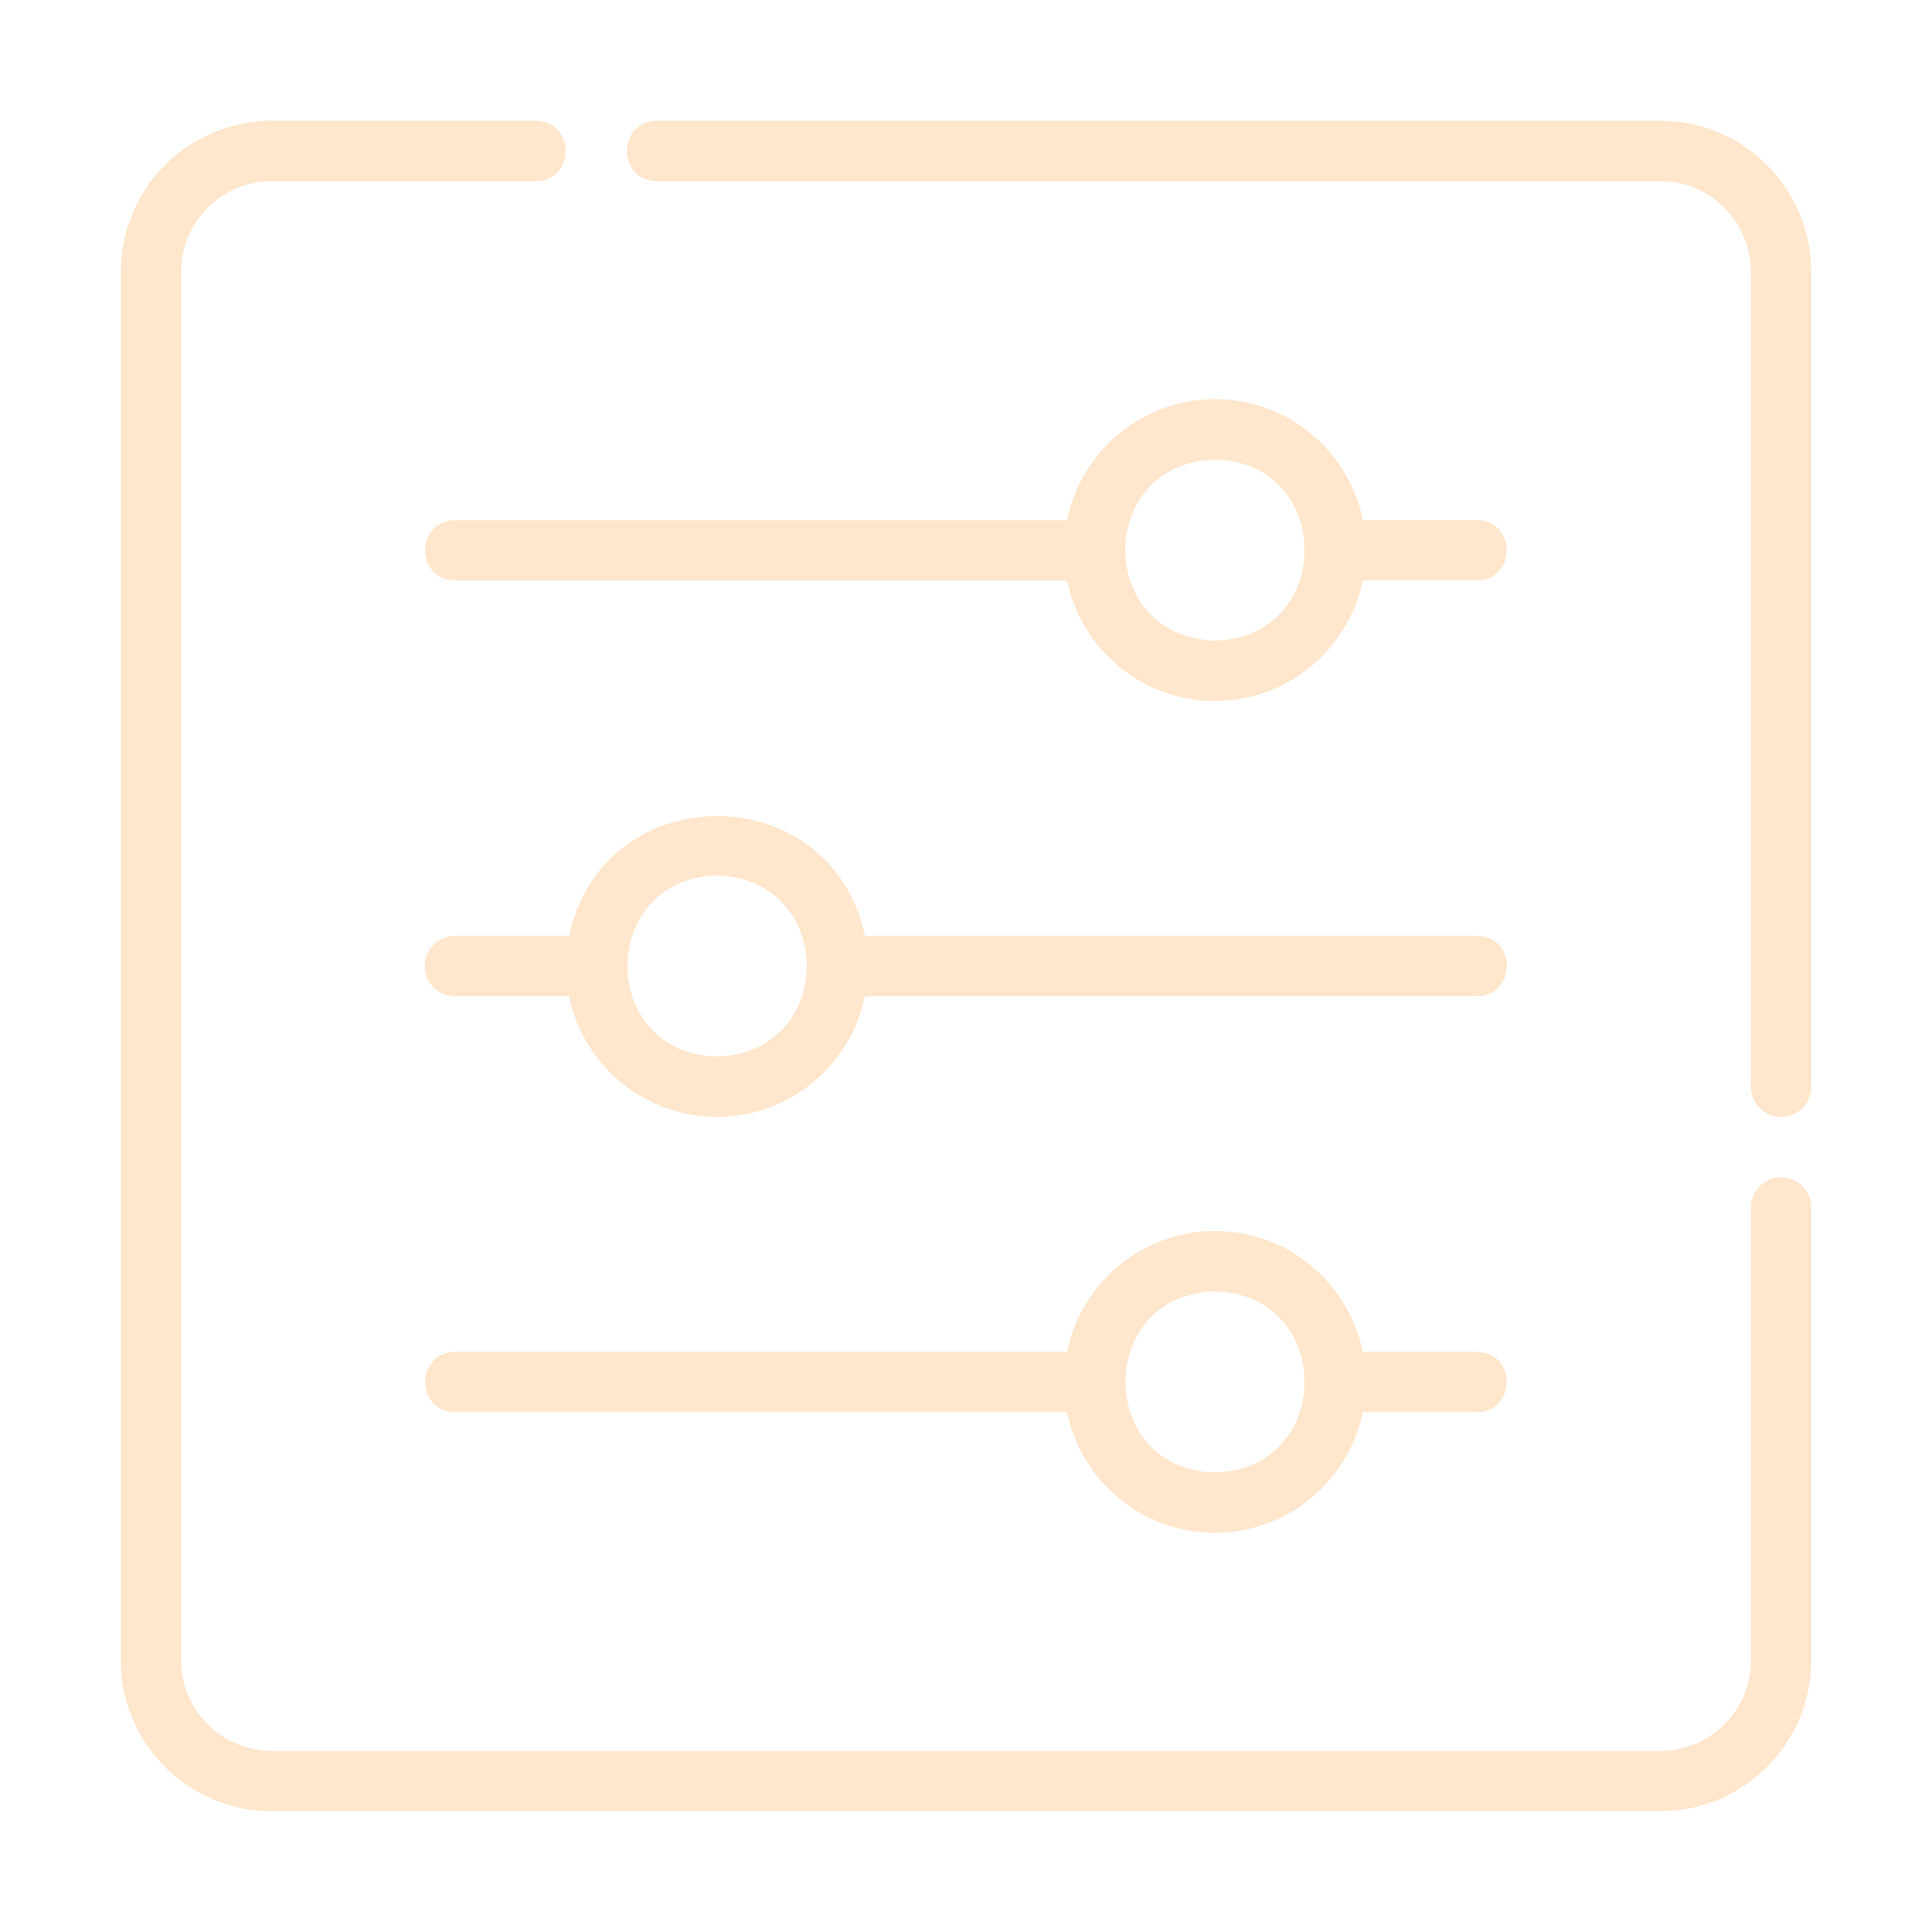 <?xml version="1.0" encoding="UTF-8"?>
<svg width="100pt" height="100pt" version="1.1" viewBox="0 0 100 100" xmlns="http://www.w3.org/2000/svg" fill="#ffe6cc">
 <path d="m92.188 60.938c-0.863 0-1.562 0.699-1.562 1.562v23.438c0 2.586-2.102 4.688-4.688 4.688h-71.875c-2.586 0-4.688-2.102-4.688-4.688v-71.875c0-2.586 2.102-4.688 4.688-4.688h13.672c2.055-0.02 2.047-3.102 0-3.125h-13.672c-4.309 0-7.812 3.504-7.812 7.812v71.875c0 4.309 3.504 7.812 7.812 7.812h71.875c4.309 0 7.812-3.504 7.812-7.812v-23.438c0-0.863-0.699-1.562-1.562-1.562z"/>
 <path d="m85.938 6.25h-51.953c-2.027 0.035-2.078 3.082 0 3.125h51.953c2.586 0 4.688 2.102 4.688 4.688v42.188c0 0.863 0.699 1.562 1.562 1.562s1.562-0.699 1.562-1.562v-42.188c0-4.309-3.504-7.812-7.812-7.812z"/>
 <path d="m76.453 26.918h-5.91c-0.723-3.566-3.879-6.258-7.656-6.258-3.777 0-6.934 2.695-7.656 6.262h-31.684c-2.031 0.027-2.074 3.09 0 3.125h31.684c0.73 3.555 3.883 6.238 7.652 6.238 3.769 0 6.926-2.684 7.652-6.242h5.914c2.039-0.031 2.066-3.09 0-3.125zm-13.566 6.242c-6.191-0.199-6.191-9.18 0-9.375 6.18 0.16 6.18 9.215 0 9.375z"/>
 <path d="m76.453 48.438h-31.684c-1.766-8.266-13.543-8.266-15.309 0h-5.914c-0.863 0-1.562 0.699-1.562 1.562s0.699 1.562 1.562 1.562h5.91c0.727 3.562 3.883 6.25 7.656 6.25 3.773 0 6.93-2.688 7.656-6.25h31.684c2.031-0.027 2.074-3.09 0-3.125zm-39.34 6.25c-6.18-0.16-6.18-9.215 0-9.375 6.195 0.195 6.191 9.18 0 9.375z"/>
 <path d="m76.453 69.969h-5.75c-0.055 0-0.105 0.027-0.16 0.031-0.711-3.578-3.875-6.285-7.656-6.285-3.773 0-6.93 2.691-7.656 6.254h-31.684c-2.027 0.027-2.074 3.09 0 3.125h31.684c0.727 3.559 3.883 6.246 7.652 6.246 3.781 0 6.941-2.703 7.656-6.277 0.055 0.008 0.102 0.031 0.16 0.031h5.75c2.043-0.031 2.062-3.09 0-3.125zm-13.566 6.246c-6.18-0.16-6.18-9.215 0-9.375 6.18 0.16 6.18 9.215 0 9.375z"/>
</svg>
